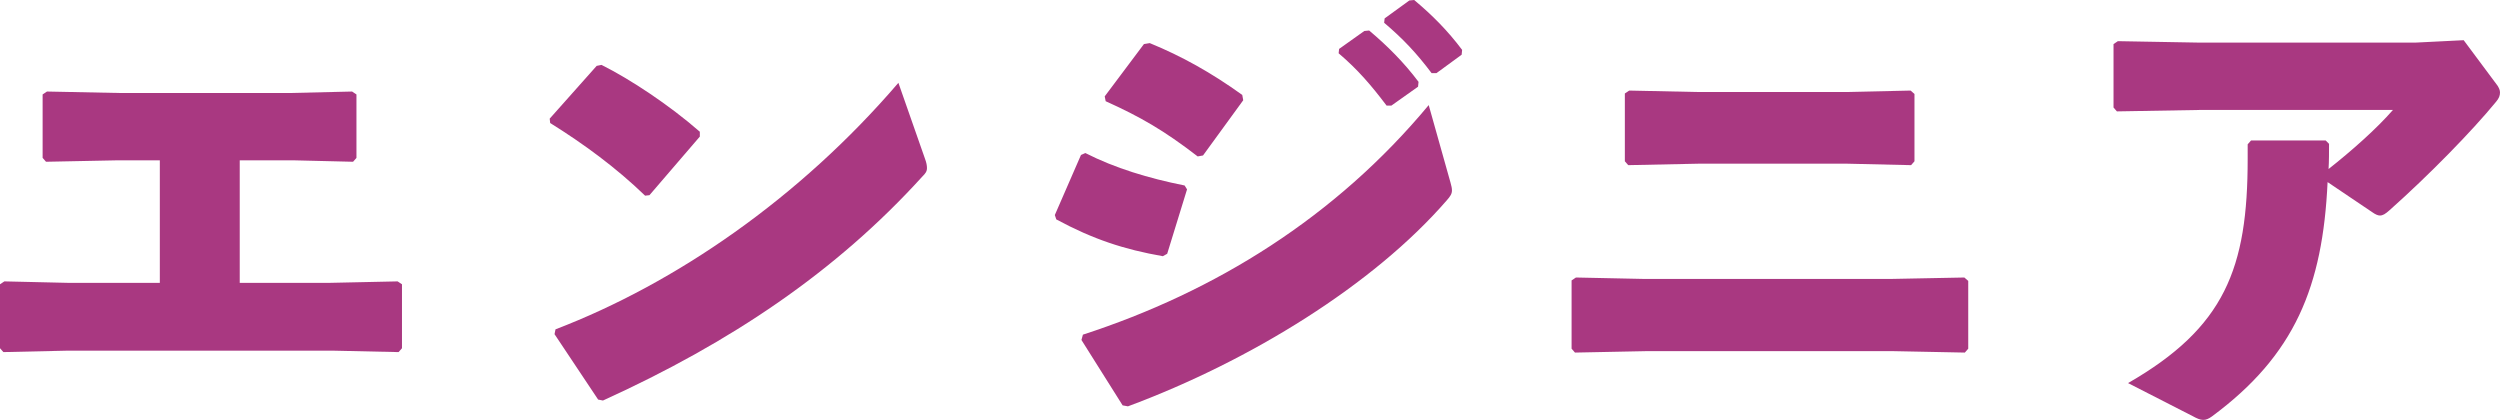 <?xml version="1.0" encoding="UTF-8"?><svg id="_レイヤー_2" xmlns="http://www.w3.org/2000/svg" viewBox="0 0 258.1 43.35"><defs><style>.cls-1{fill:#a93881;}</style></defs><g id="_イラスト"><g><path class="cls-1" d="M7.05,36.2l-6.7,.15-.35-.4v-6.6l.45-.3,6.5,.15h9.55v-12.65h-4.3l-7.45,.15-.35-.4v-6.55l.45-.3,7.4,.15H30l6.35-.15,.45,.3v6.55l-.35,.4-6.2-.15h-5.5v12.65h9.35l6.95-.15,.45,.3v6.6l-.35,.4-6.85-.15H7.05Z"/><path class="cls-1" d="M56.75,12.25l4.85-5.45,.5-.1c3,1.5,7,4.15,10.15,6.9v.5l-5.2,6.05-.45,.05c-3-2.9-6.35-5.35-9.8-7.5l-.05-.45Zm38.75,4.15c.15,.4,.2,.7,.2,.95,0,.35-.15,.55-.5,.9-8.9,9.8-19.75,17.1-32.95,23.1l-.5-.1-4.5-6.75,.1-.5c12.4-4.75,25.2-13.55,35.4-25.45l2.75,7.85Z"/><path class="cls-1" d="M108.9,22.2l2.7-6.2,.45-.2c3.05,1.55,6.5,2.6,10.25,3.35l.25,.4-2.05,6.65-.45,.25c-4-.7-7.2-1.75-11-3.8l-.15-.45Zm40.85-3.35c.1,.35,.15,.6,.15,.8,0,.35-.15,.6-.55,1.05-7.55,8.7-20.25,16.55-32.9,21.25l-.55-.1-4.25-6.75,.15-.55c13.7-4.45,26.1-12.15,35.7-23.7l2.25,8Zm-35.7-8.9l4.05-5.4,.6-.1c3.3,1.35,6.35,3.05,9.55,5.35l.1,.55-4.15,5.7-.55,.1c-3.5-2.7-5.95-4.1-9.5-5.7l-.1-.5Zm24.2-4.9l2.6-1.85,.5-.05c1.85,1.55,3.6,3.3,5.1,5.3l-.05,.5-2.75,1.95h-.5c-1.55-2.05-2.95-3.7-4.95-5.4l.05-.45Zm4.7-3.15l2.55-1.85,.5-.05c1.85,1.55,3.45,3.15,4.95,5.15l-.05,.5-2.6,1.9h-.5c-1.55-2.05-2.9-3.5-4.9-5.2l.05-.45Z"/><path class="cls-1" d="M203.2,36l-.35,.4-7.5-.15h-25.3l-7.45,.15-.35-.4v-7.05l.45-.3,7.15,.15h25.25l7.7-.15,.4,.35v7Zm-5.55-19.35l-.35,.4-6.55-.15h-15.45l-7.2,.15-.35-.4v-7l.45-.3,7.1,.15h15.25l6.7-.15,.4,.35v6.95Z"/><path class="cls-1" d="M232.4,14.5h7.7l.35,.35c0,.8,0,1.85-.05,2.6,2.35-1.85,4.95-4.15,6.65-6.1h-19.85l-8.65,.15-.35-.4V4.55l.45-.3,8.45,.15h22.25l5-.25,3.5,4.7c.15,.25,.25,.45,.25,.7,0,.3-.1,.6-.4,.95-2.5,3.05-6.9,7.55-11,11.2-.45,.4-.7,.55-1,.55-.2,0-.45-.1-.8-.35l-4.6-3.1c-.5,10.75-3.35,17.85-11.95,24.2-.35,.25-.6,.35-.9,.35s-.65-.15-1.1-.4l-6.65-3.4c10-5.75,12.35-11.85,12.35-23.15v-1.5l.35-.4Z"/></g></g></svg>